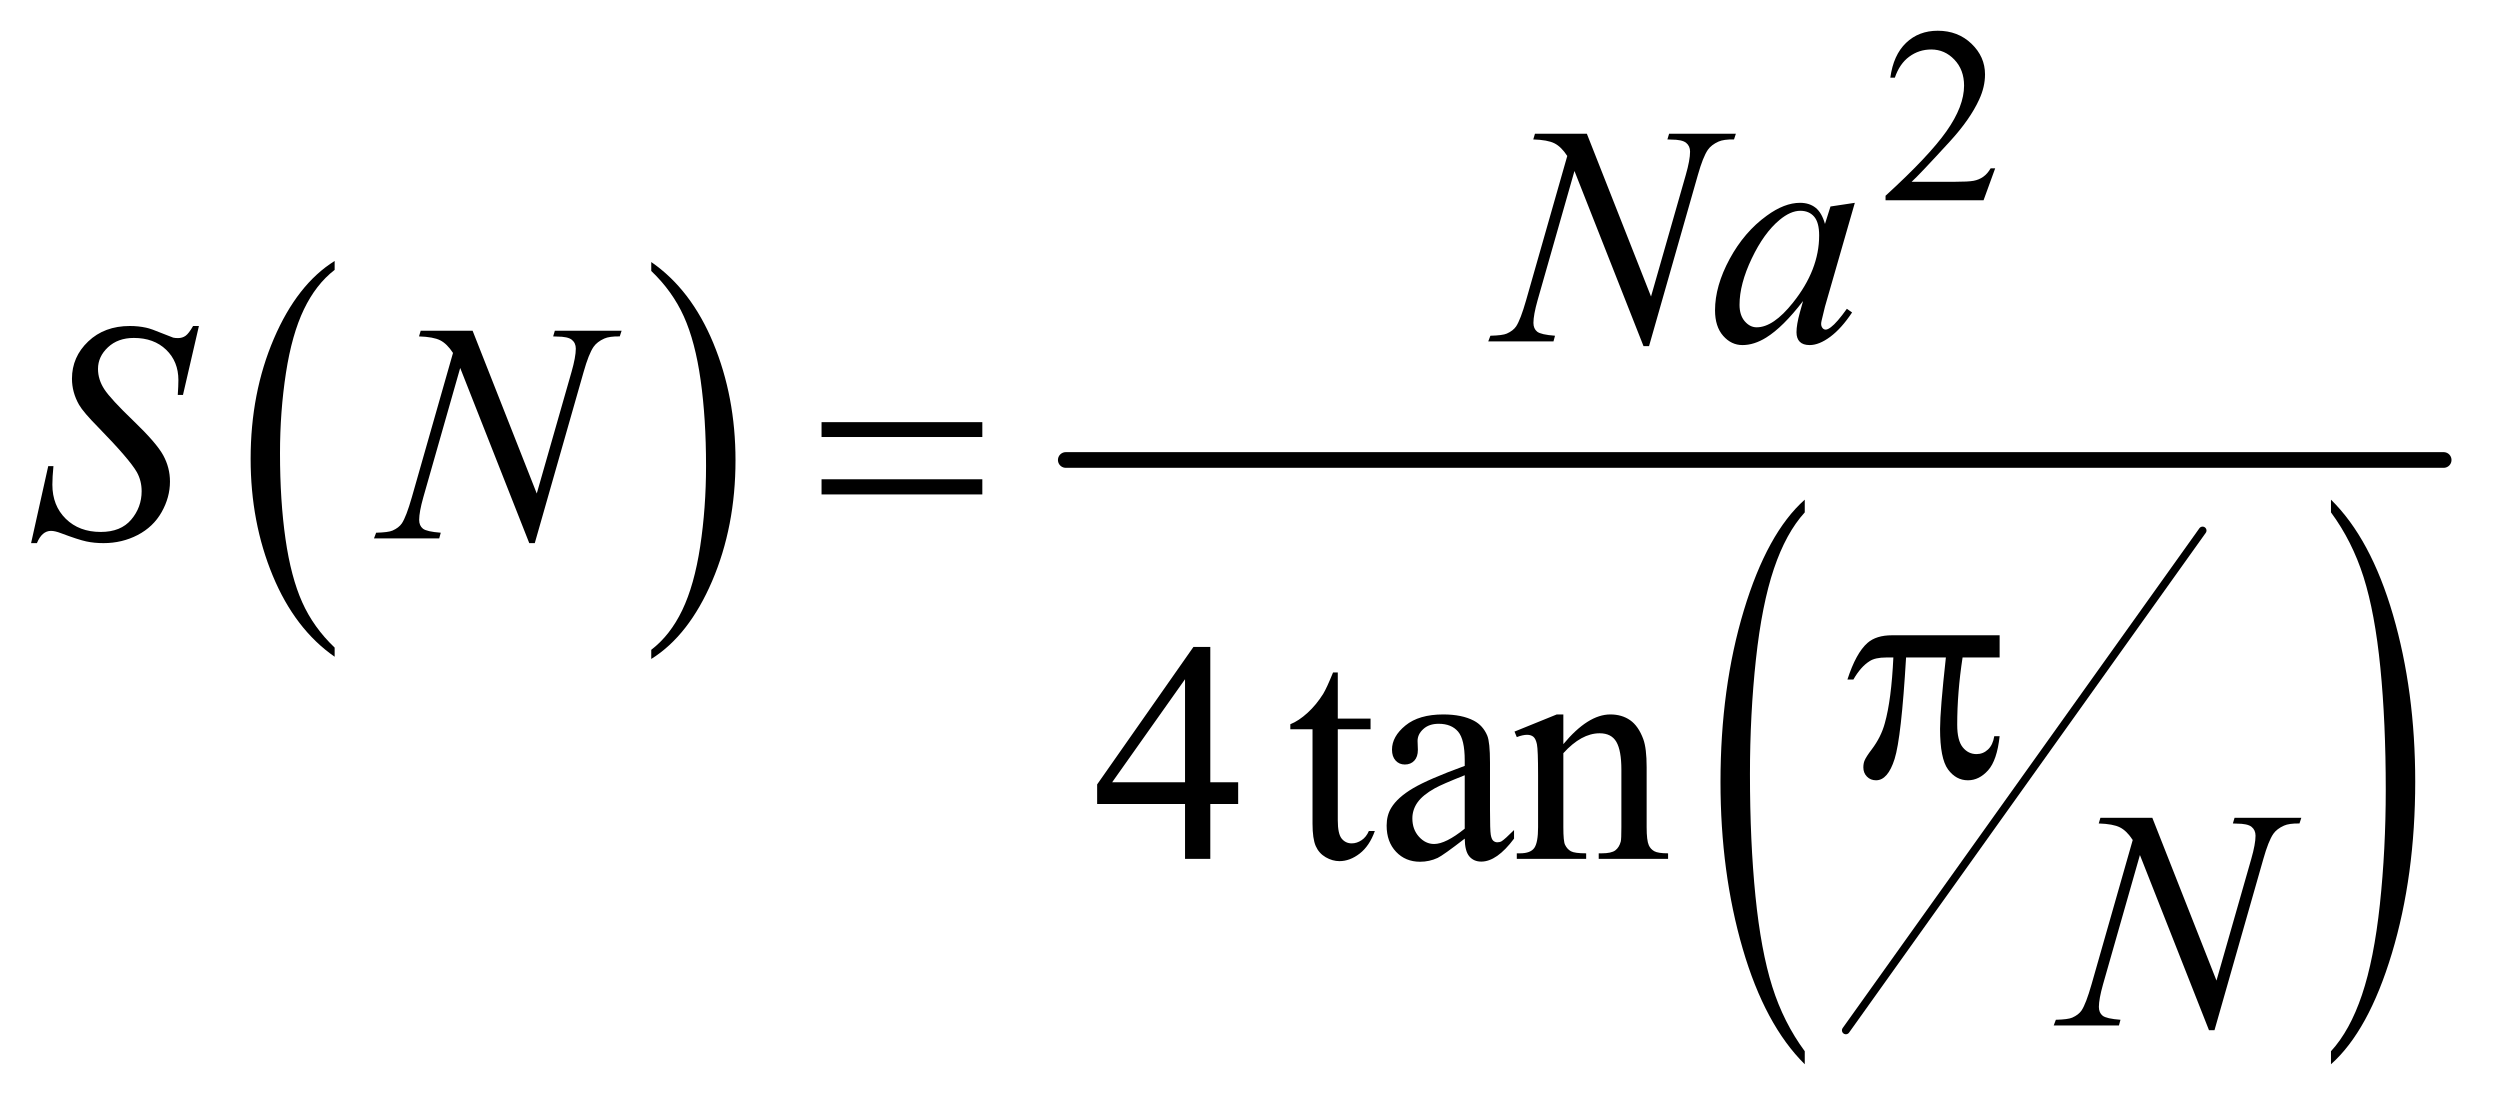 <?xml version="1.0" encoding="UTF-8"?>
<!DOCTYPE svg PUBLIC '-//W3C//DTD SVG 1.0//EN'
          'http://www.w3.org/TR/2001/REC-SVG-20010904/DTD/svg10.dtd'>
<svg stroke-dasharray="none" shape-rendering="auto" xmlns="http://www.w3.org/2000/svg" font-family="'Dialog'" text-rendering="auto" width="125" fill-opacity="1" color-interpolation="auto" color-rendering="auto" preserveAspectRatio="xMidYMid meet" font-size="12px" viewBox="0 0 125 56" fill="black" xmlns:xlink="http://www.w3.org/1999/xlink" stroke="black" image-rendering="auto" stroke-miterlimit="10" stroke-linecap="square" stroke-linejoin="miter" font-style="normal" stroke-width="1" height="56" stroke-dashoffset="0" font-weight="normal" stroke-opacity="1"
><!--Generated by the Batik Graphics2D SVG Generator--><defs id="genericDefs"
  /><g
  ><defs id="defs1"
    ><clipPath clipPathUnits="userSpaceOnUse" id="clipPath1"
      ><path d="M1.072 2.819 L80.377 2.819 L80.377 37.828 L1.072 37.828 L1.072 2.819 Z"
      /></clipPath
      ><clipPath clipPathUnits="userSpaceOnUse" id="clipPath2"
      ><path d="M34.239 90.051 L34.239 1208.558 L2567.949 1208.558 L2567.949 90.051 Z"
      /></clipPath
    ></defs
    ><g transform="scale(1.576,1.576) translate(-1.072,-2.819) matrix(0.031,0,0,0.031,0,0)"
    ><path d="M377.062 753.703 L377.062 763.047 Q336.406 734.797 313.742 680.148 Q291.078 625.5 291.078 560.531 Q291.078 492.953 314.914 437.438 Q338.75 381.922 377.062 358.016 L377.062 367.141 Q357.906 381.922 345.602 407.562 Q333.297 433.203 327.219 472.641 Q321.141 512.078 321.141 554.875 Q321.141 603.328 326.75 642.445 Q332.359 681.562 343.883 707.312 Q355.406 733.062 377.062 753.703 Z" stroke="none" clip-path="url(#clipPath2)"
    /></g
    ><g transform="matrix(0.049,0,0,0.049,-1.689,-4.441)"
    ><path d="M699.016 367.141 L699.016 358.016 Q739.656 386.047 762.32 440.695 Q784.984 495.344 784.984 560.312 Q784.984 627.891 761.156 683.516 Q737.328 739.141 699.016 763.047 L699.016 753.703 Q718.328 738.922 730.633 713.281 Q742.938 687.641 748.93 648.312 Q754.922 608.984 754.922 565.969 Q754.922 517.719 749.398 478.5 Q743.875 439.281 732.266 413.531 Q720.656 387.781 699.016 367.141 Z" stroke="none" clip-path="url(#clipPath2)"
    /></g
    ><g stroke-width="8" transform="matrix(0.049,0,0,0.049,-1.689,-4.441)" stroke-linejoin="round" stroke-linecap="round"
    ><line y2="1142" fill="none" x1="2282" clip-path="url(#clipPath2)" x2="1918" y1="632"
    /></g
    ><g transform="matrix(0.049,0,0,0.049,-1.689,-4.441)"
    ><path d="M1876.062 1163.328 L1876.062 1176.609 Q1835.406 1136.438 1812.742 1058.703 Q1790.078 980.969 1790.078 888.547 Q1790.078 792.422 1813.914 713.453 Q1837.75 634.484 1876.062 600.484 L1876.062 613.469 Q1856.906 634.484 1844.602 670.953 Q1832.297 707.422 1826.219 763.523 Q1820.141 819.625 1820.141 880.516 Q1820.141 949.438 1825.75 1005.07 Q1831.359 1060.703 1842.883 1097.336 Q1854.406 1133.969 1876.062 1163.328 Z" stroke="none" clip-path="url(#clipPath2)"
    /></g
    ><g transform="matrix(0.049,0,0,0.049,-1.689,-4.441)"
    ><path d="M2413.016 613.469 L2413.016 600.484 Q2453.656 640.359 2476.32 718.094 Q2498.984 795.828 2498.984 888.234 Q2498.984 984.359 2475.156 1063.484 Q2451.328 1142.609 2413.016 1176.609 L2413.016 1163.328 Q2432.328 1142.312 2444.633 1105.836 Q2456.938 1069.359 2462.93 1013.414 Q2468.922 957.469 2468.922 896.281 Q2468.922 827.656 2463.398 771.867 Q2457.875 716.078 2446.266 679.453 Q2434.656 642.828 2413.016 613.469 Z" stroke="none" clip-path="url(#clipPath2)"
    /></g
    ><g stroke-width="16" transform="matrix(0.049,0,0,0.049,-1.689,-4.441)" stroke-linejoin="round" stroke-linecap="round"
    ><line y2="560" fill="none" x1="1122" clip-path="url(#clipPath2)" x2="2528" y1="560"
    /></g
    ><g transform="matrix(0.049,0,0,0.049,-1.689,-4.441)"
    ><path d="M2070.375 262.375 L2058.5 295 L1958.5 295 L1958.5 290.375 Q2002.625 250.125 2020.625 224.625 Q2038.625 199.125 2038.625 178 Q2038.625 161.875 2028.75 151.5 Q2018.875 141.125 2005.125 141.125 Q1992.625 141.125 1982.688 148.438 Q1972.75 155.75 1968 169.875 L1963.375 169.875 Q1966.5 146.75 1979.438 134.375 Q1992.375 122 2011.75 122 Q2032.375 122 2046.188 135.25 Q2060 148.5 2060 166.5 Q2060 179.375 2054 192.25 Q2044.75 212.5 2024 235.125 Q1992.875 269.125 1985.125 276.125 L2029.375 276.125 Q2042.875 276.125 2048.312 275.125 Q2053.75 274.125 2058.125 271.062 Q2062.5 268 2065.75 262.375 L2070.375 262.375 Z" stroke="none" clip-path="url(#clipPath2)"
    /></g
    ><g transform="matrix(0.049,0,0,0.049,-1.689,-4.441)"
    ><path d="M1297.906 888.875 L1297.906 911.062 L1269.469 911.062 L1269.469 967 L1243.688 967 L1243.688 911.062 L1154 911.062 L1154 891.062 L1252.281 750.75 L1269.469 750.75 L1269.469 888.875 L1297.906 888.875 ZM1243.688 888.875 L1243.688 783.719 L1169.312 888.875 L1243.688 888.875 ZM1399.562 776.844 L1399.562 823.875 L1433 823.875 L1433 834.812 L1399.562 834.812 L1399.562 927.625 Q1399.562 941.531 1403.547 946.375 Q1407.531 951.219 1413.781 951.219 Q1418.938 951.219 1423.781 948.016 Q1428.625 944.812 1431.281 938.562 L1437.375 938.562 Q1431.906 953.875 1421.906 961.609 Q1411.906 969.344 1401.281 969.344 Q1394.094 969.344 1387.219 965.359 Q1380.344 961.375 1377.062 953.953 Q1373.781 946.531 1373.781 931.062 L1373.781 834.812 L1351.125 834.812 L1351.125 829.656 Q1359.719 826.219 1368.703 818.016 Q1377.688 809.812 1384.719 798.562 Q1388.312 792.625 1394.719 776.844 L1399.562 776.844 ZM1529.094 946.375 Q1507.062 963.406 1501.438 966.062 Q1493 969.969 1483.469 969.969 Q1468.625 969.969 1459.016 959.812 Q1449.406 949.656 1449.406 933.094 Q1449.406 922.625 1454.094 914.969 Q1460.5 904.344 1476.359 894.969 Q1492.219 885.594 1529.094 872.156 L1529.094 866.531 Q1529.094 845.125 1522.297 837.156 Q1515.5 829.188 1502.531 829.188 Q1492.688 829.188 1486.906 834.5 Q1480.969 839.812 1480.969 846.688 L1481.281 855.75 Q1481.281 862.938 1477.609 866.844 Q1473.938 870.75 1468 870.75 Q1462.219 870.75 1458.547 866.688 Q1454.875 862.625 1454.875 855.594 Q1454.875 842.156 1468.625 830.906 Q1482.375 819.656 1507.219 819.656 Q1526.281 819.656 1538.469 826.062 Q1547.688 830.906 1552.062 841.219 Q1554.875 847.938 1554.875 868.719 L1554.875 917.312 Q1554.875 937.781 1555.656 942.391 Q1556.438 947 1558.234 948.562 Q1560.031 950.125 1562.375 950.125 Q1564.875 950.125 1566.75 949.031 Q1570.031 947 1579.406 937.625 L1579.406 946.375 Q1561.906 969.812 1545.969 969.812 Q1538.312 969.812 1533.781 964.5 Q1529.25 959.188 1529.094 946.375 ZM1529.094 936.219 L1529.094 881.688 Q1505.5 891.062 1498.625 894.969 Q1486.281 901.844 1480.969 909.344 Q1475.656 916.844 1475.656 925.75 Q1475.656 937 1482.375 944.422 Q1489.094 951.844 1497.844 951.844 Q1509.719 951.844 1529.094 936.219 ZM1629.719 849.969 Q1654.875 819.656 1677.688 819.656 Q1689.406 819.656 1697.844 825.516 Q1706.281 831.375 1711.281 844.812 Q1714.719 854.188 1714.719 873.562 L1714.719 934.656 Q1714.719 948.25 1716.906 953.094 Q1718.625 957 1722.453 959.188 Q1726.281 961.375 1736.594 961.375 L1736.594 967 L1665.812 967 L1665.812 961.375 L1668.781 961.375 Q1678.781 961.375 1682.766 958.328 Q1686.75 955.281 1688.312 949.344 Q1688.938 947 1688.938 934.656 L1688.938 876.062 Q1688.938 856.531 1683.859 847.703 Q1678.781 838.875 1666.75 838.875 Q1648.156 838.875 1629.719 859.188 L1629.719 934.656 Q1629.719 949.188 1631.438 952.625 Q1633.625 957.156 1637.453 959.266 Q1641.281 961.375 1653 961.375 L1653 967 L1582.219 967 L1582.219 961.375 L1585.344 961.375 Q1596.281 961.375 1600.109 955.828 Q1603.938 950.281 1603.938 934.656 L1603.938 881.531 Q1603.938 855.75 1602.766 850.125 Q1601.594 844.5 1599.172 842.469 Q1596.75 840.438 1592.688 840.438 Q1588.312 840.438 1582.219 842.781 L1579.875 837.156 L1623 819.656 L1629.719 819.656 L1629.719 849.969 Z" stroke="none" clip-path="url(#clipPath2)"
    /></g
    ><g transform="matrix(0.049,0,0,0.049,-1.689,-4.441)"
    ><path d="M1653.719 227.125 L1719.188 393.219 L1754.656 269.156 Q1759.031 253.844 1759.031 245.406 Q1759.031 239.625 1754.969 236.344 Q1750.906 233.062 1739.812 233.062 Q1737.938 233.062 1735.906 232.906 L1737.625 227.125 L1805.75 227.125 L1803.875 232.906 Q1793.25 232.75 1788.094 235.094 Q1780.75 238.375 1777.156 243.531 Q1772.156 250.875 1767 269.156 L1717.156 443.844 L1711.531 443.844 L1641.062 265.094 L1603.406 397.125 Q1599.188 412.125 1599.188 420.094 Q1599.188 426.031 1603.016 429.078 Q1606.844 432.125 1621.219 433.219 L1619.656 439 L1553.094 439 L1555.281 433.219 Q1567.781 432.906 1572 431.031 Q1578.406 428.219 1581.531 423.688 Q1586.062 416.812 1591.688 397.125 L1633.719 249.781 Q1627.625 240.406 1620.672 236.891 Q1613.719 233.375 1599.031 232.906 L1600.75 227.125 L1653.719 227.125 ZM1927.156 297.594 L1896.688 403.531 L1893.25 417.75 Q1892.781 419.781 1892.781 421.188 Q1892.781 423.688 1894.344 425.562 Q1895.594 426.969 1897.469 426.969 Q1899.5 426.969 1902.781 424.469 Q1908.875 419.938 1919.031 405.719 L1924.344 409.469 Q1913.562 425.719 1902.156 434.234 Q1890.75 442.75 1881.062 442.75 Q1874.344 442.75 1870.984 439.391 Q1867.625 436.031 1867.625 429.625 Q1867.625 421.969 1871.062 409.469 L1874.344 397.75 Q1853.875 424.469 1836.688 435.094 Q1824.344 442.75 1812.469 442.75 Q1801.062 442.75 1792.781 433.297 Q1784.5 423.844 1784.5 407.281 Q1784.5 382.438 1799.422 354.859 Q1814.344 327.281 1837.312 310.719 Q1855.281 297.594 1871.219 297.594 Q1880.75 297.594 1887.078 302.594 Q1893.406 307.594 1896.688 319.156 L1902.312 301.344 L1927.156 297.594 ZM1871.531 305.719 Q1861.531 305.719 1850.281 315.094 Q1834.344 328.375 1821.922 354.469 Q1809.5 380.562 1809.5 401.656 Q1809.5 412.281 1814.812 418.453 Q1820.125 424.625 1827 424.625 Q1844.031 424.625 1864.031 399.469 Q1890.75 366.031 1890.75 330.875 Q1890.75 317.594 1885.594 311.656 Q1880.438 305.719 1871.531 305.719 Z" stroke="none" clip-path="url(#clipPath2)"
    /></g
    ><g transform="matrix(0.049,0,0,0.049,-1.689,-4.441)"
    ><path d="M66.188 644.844 L83.688 566.25 L89 566.25 Q87.906 577.656 87.906 585.156 Q87.906 606.562 101.578 620 Q115.25 633.438 137.281 633.438 Q157.75 633.438 168.375 620.859 Q179 608.281 179 591.875 Q179 581.25 174.156 572.5 Q166.812 559.531 134.938 526.875 Q119.469 511.25 115.094 503.594 Q107.906 490.938 107.906 477.031 Q107.906 454.844 124.469 439.062 Q141.031 423.281 166.969 423.281 Q175.719 423.281 183.531 425 Q188.375 425.938 201.188 431.25 Q210.25 434.844 211.188 435.156 Q213.375 435.625 216.031 435.625 Q220.562 435.625 223.844 433.281 Q227.125 430.938 231.5 423.281 L237.438 423.281 L221.188 493.594 L215.875 493.594 Q216.5 484.219 216.5 478.438 Q216.5 459.531 204 447.5 Q191.5 435.469 171.031 435.469 Q154.781 435.469 144.625 445 Q134.469 454.531 134.469 467.031 Q134.469 477.969 140.953 487.891 Q147.438 497.812 170.797 520.234 Q194.156 542.656 201.031 555.234 Q207.906 567.812 207.906 582.031 Q207.906 598.125 199.391 613.203 Q190.875 628.281 174.938 636.562 Q159 644.844 140.094 644.844 Q130.719 644.844 122.594 643.125 Q114.469 641.406 96.656 634.688 Q90.562 632.344 86.5 632.344 Q77.281 632.344 72.125 644.844 L66.188 644.844 ZM516.719 428.125 L582.188 594.219 L617.656 470.156 Q622.031 454.844 622.031 446.406 Q622.031 440.625 617.969 437.344 Q613.906 434.062 602.812 434.062 Q600.938 434.062 598.906 433.906 L600.625 428.125 L668.75 428.125 L666.875 433.906 Q656.25 433.75 651.094 436.094 Q643.75 439.375 640.156 444.531 Q635.156 451.875 630 470.156 L580.156 644.844 L574.531 644.844 L504.062 466.094 L466.406 598.125 Q462.188 613.125 462.188 621.094 Q462.188 627.031 466.016 630.078 Q469.844 633.125 484.219 634.219 L482.656 640 L416.094 640 L418.281 634.219 Q430.781 633.906 435 632.031 Q441.406 629.219 444.531 624.688 Q449.062 617.812 454.688 598.125 L496.719 450.781 Q490.625 441.406 483.672 437.891 Q476.719 434.375 462.031 433.906 L463.75 428.125 L516.719 428.125 Z" stroke="none" clip-path="url(#clipPath2)"
    /></g
    ><g transform="matrix(0.049,0,0,0.049,-1.689,-4.441)"
    ><path d="M2230.719 925.125 L2296.188 1091.219 L2331.656 967.156 Q2336.031 951.844 2336.031 943.406 Q2336.031 937.625 2331.969 934.344 Q2327.906 931.062 2316.812 931.062 Q2314.938 931.062 2312.906 930.906 L2314.625 925.125 L2382.75 925.125 L2380.875 930.906 Q2370.25 930.75 2365.094 933.094 Q2357.75 936.375 2354.156 941.531 Q2349.156 948.875 2344 967.156 L2294.156 1141.844 L2288.531 1141.844 L2218.062 963.094 L2180.406 1095.125 Q2176.188 1110.125 2176.188 1118.094 Q2176.188 1124.031 2180.016 1127.078 Q2183.844 1130.125 2198.219 1131.219 L2196.656 1137 L2130.094 1137 L2132.281 1131.219 Q2144.781 1130.906 2149 1129.031 Q2155.406 1126.219 2158.531 1121.688 Q2163.062 1114.812 2168.688 1095.125 L2210.719 947.781 Q2204.625 938.406 2197.672 934.891 Q2190.719 931.375 2176.031 930.906 L2177.75 925.125 L2230.719 925.125 Z" stroke="none" clip-path="url(#clipPath2)"
    /></g
    ><g transform="matrix(0.049,0,0,0.049,-1.689,-4.441)"
    ><path d="M872.781 521.406 L1036.844 521.406 L1036.844 536.562 L872.781 536.562 L872.781 521.406 ZM872.781 579.688 L1036.844 579.688 L1036.844 595.156 L872.781 595.156 L872.781 579.688 Z" stroke="none" clip-path="url(#clipPath2)"
    /></g
    ><g transform="matrix(0.049,0,0,0.049,-1.689,-4.441)"
    ><path d="M2074.906 738.875 L2074.906 761.531 L2037.094 761.531 Q2031.625 797.312 2031.625 830.125 Q2031.625 846.219 2037.25 853.172 Q2042.875 860.125 2051.312 860.125 Q2058.031 860.125 2063.031 855.438 Q2068.031 850.75 2069.438 841.844 L2074.906 841.844 Q2072.25 866.531 2063.109 876.688 Q2053.969 886.844 2042.562 886.844 Q2030.375 886.844 2022.25 875.75 Q2014.125 864.656 2014.125 834.344 Q2014.125 815.281 2020.062 761.531 L1979.438 761.531 Q1974.594 843.406 1967.719 865.125 Q1960.844 886.844 1948.812 886.844 Q1943.188 886.844 1939.516 883.094 Q1935.844 879.344 1935.844 873.719 Q1935.844 869.656 1937.094 866.688 Q1938.812 862.625 1944.438 855.281 Q1953.969 842.625 1957.719 828.719 Q1964.438 804.969 1966.469 761.531 L1959.281 761.531 Q1947.875 761.531 1942.25 765.281 Q1933.188 770.906 1925.688 784.031 L1919.594 784.031 Q1928.344 757 1940.062 746.688 Q1948.969 738.875 1965.062 738.875 L2074.906 738.875 Z" stroke="none" clip-path="url(#clipPath2)"
    /></g
  ></g
></svg
>
